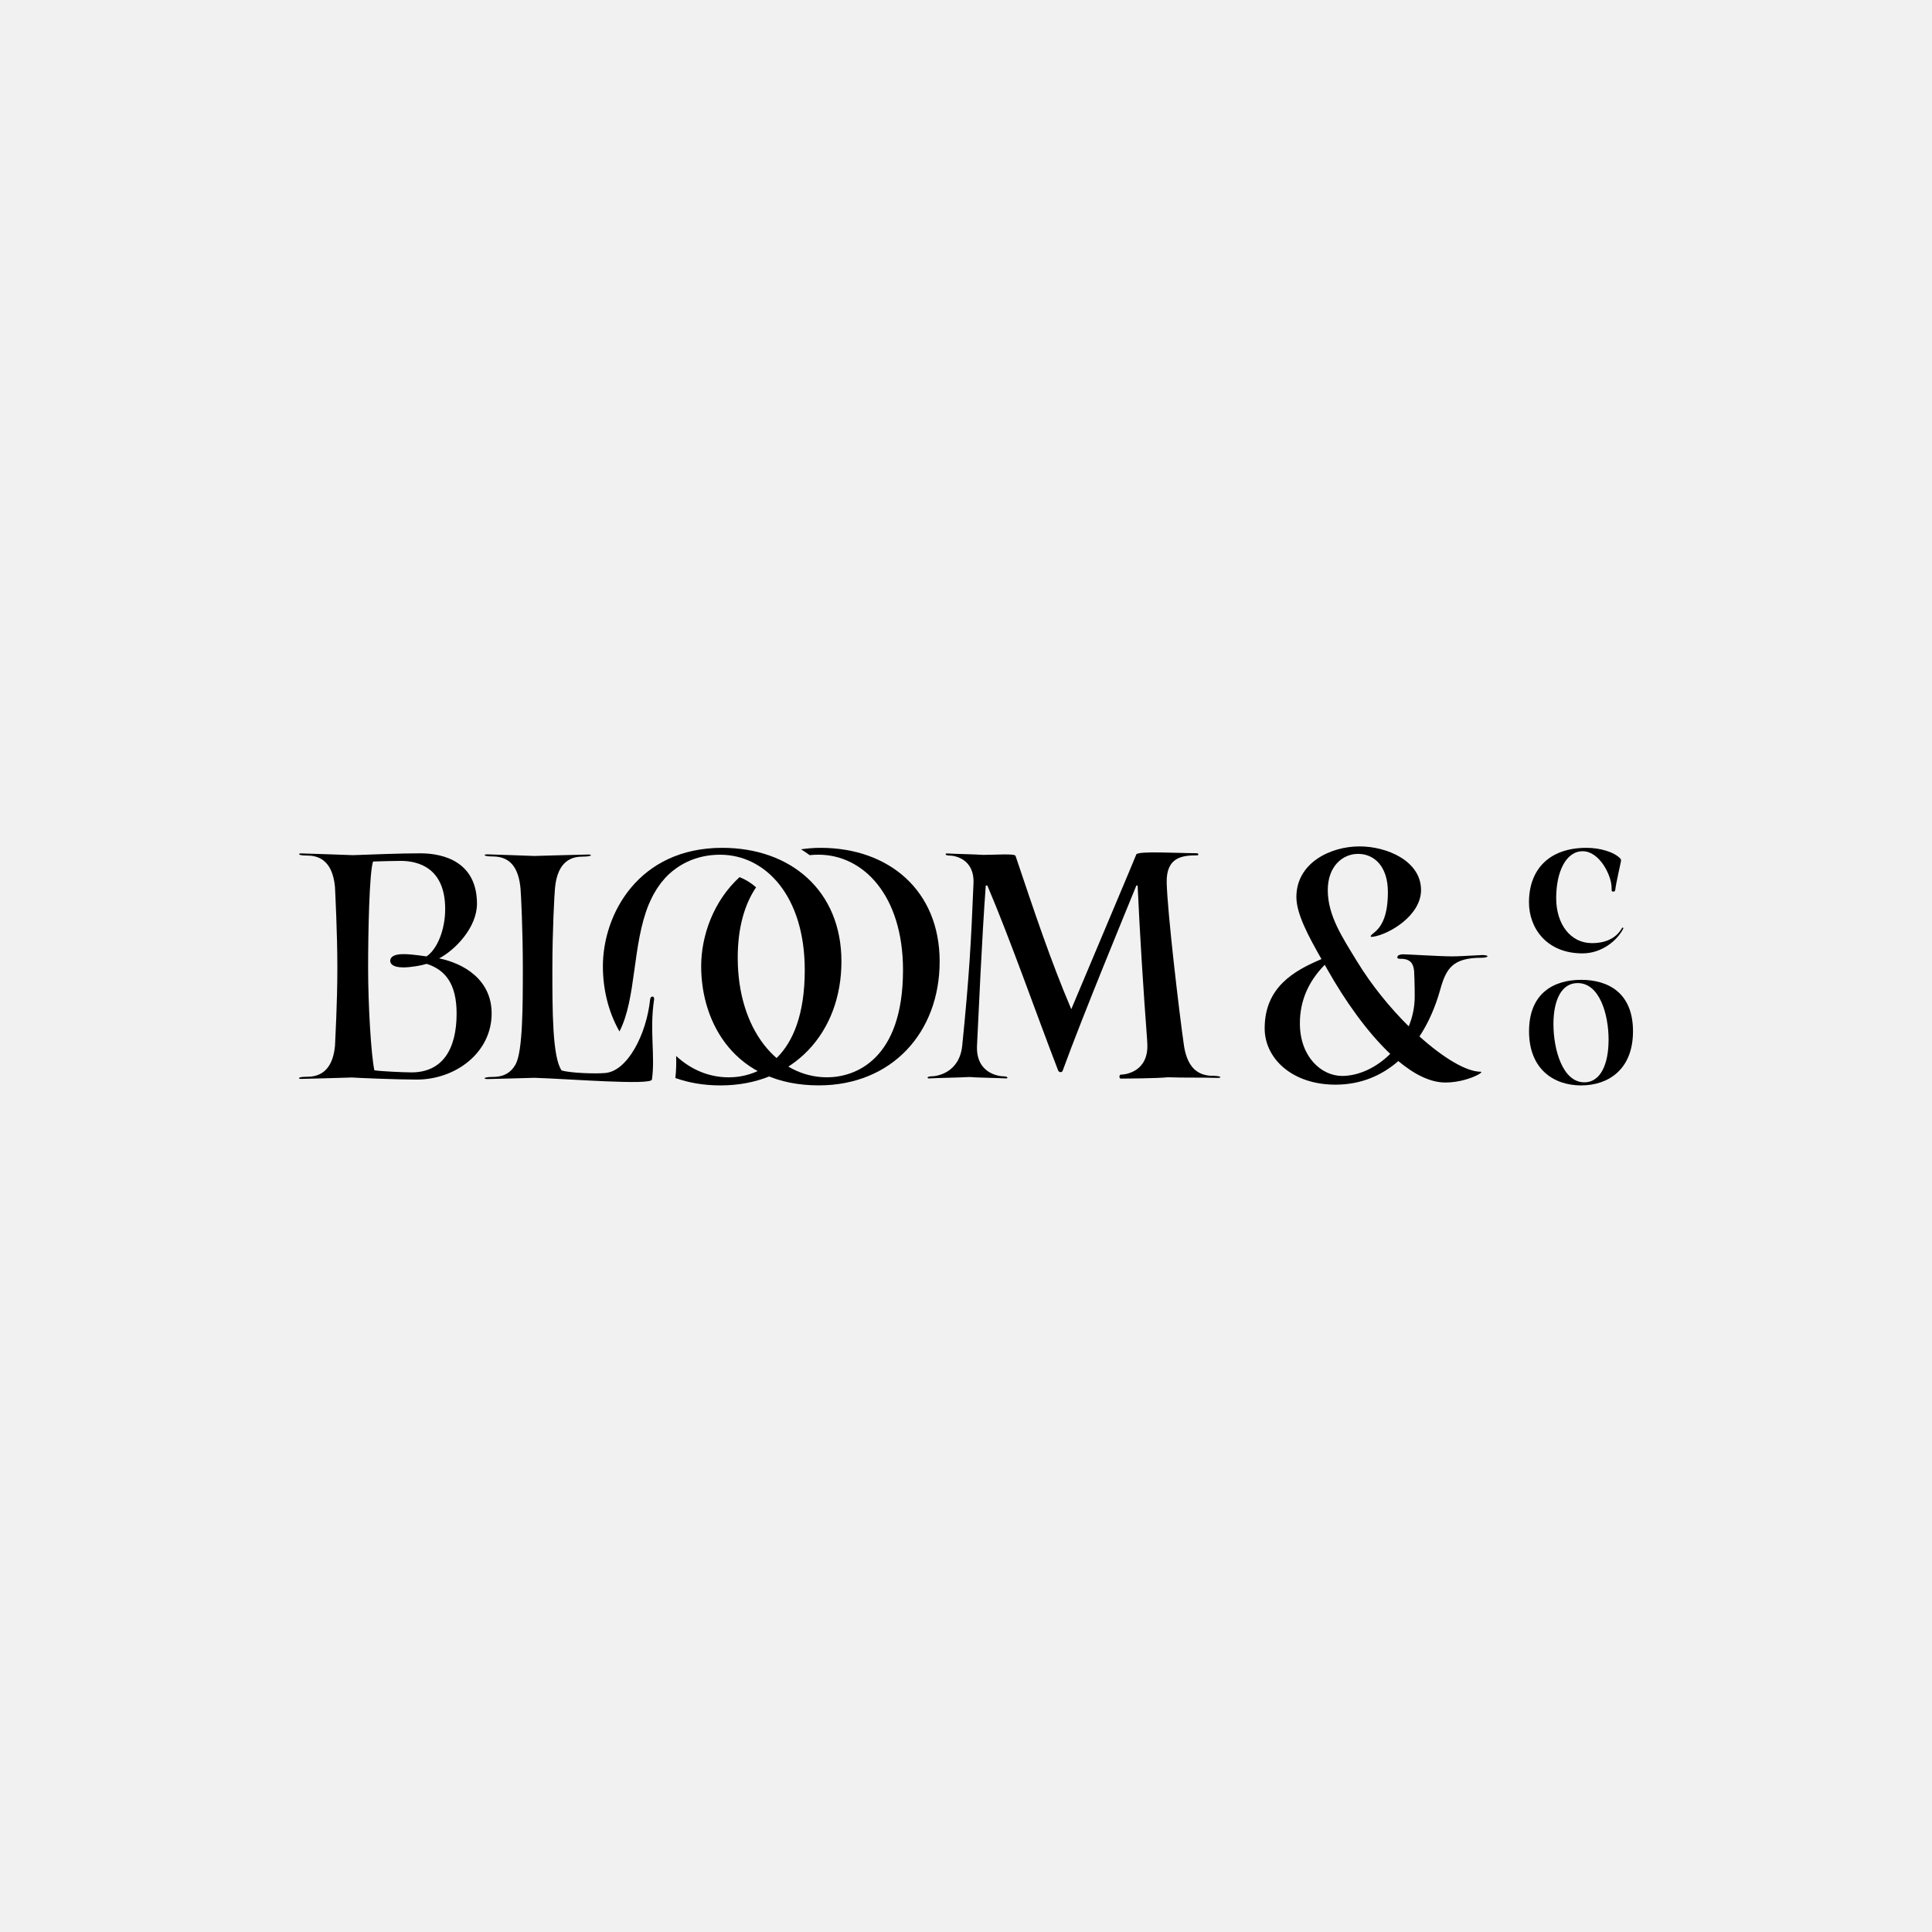 <svg width="420" height="420" viewBox="0 0 420 420" fill="none" xmlns="http://www.w3.org/2000/svg">
<rect width="420" height="420" fill="#F1F1F1"/>
<path d="M332.401 224.192C332.401 215.9 337.793 213.008 343.721 213.008C349.648 213.008 355 215.86 355 224.192C355 232.525 349.608 235.959 343.721 235.959C337.834 235.959 332.401 232.484 332.401 224.192ZM349.696 226.062C349.696 220.581 347.779 213.712 342.962 213.712C339.399 213.712 337.705 217.499 337.705 222.627C337.705 228.203 339.71 235.288 344.432 235.288C347.955 235.288 349.689 231.319 349.689 226.062H349.696Z" fill="black"/>
<path d="M351.159 193.376C351.105 193.85 350.827 193.87 350.515 193.796C350.332 193.748 350.346 193.619 350.346 192.983C350.346 190.327 347.724 185.05 344.066 185.05C340.408 185.05 338.301 189.555 338.301 195.238C338.301 200.922 341.424 205.027 346.071 205.027C349.567 205.027 351.565 203.564 352.561 201.823C352.737 201.518 352.988 201.667 352.866 201.904C351.538 204.506 348.185 207.256 344.019 207.256C336.228 207.256 332.387 201.769 332.387 196.153C332.387 189.033 336.757 184.312 344.872 184.312C347.806 184.312 350.902 185.192 352.263 186.662C352.344 186.757 352.433 186.953 352.385 187.224C352.243 188.037 351.328 191.885 351.152 193.376H351.159Z" fill="black"/>
<path d="M106.879 220.324C106.879 228.785 99.115 234.692 90.58 234.692C86.353 234.692 77.329 234.313 76.516 234.238C72.831 234.367 69.735 234.428 65.501 234.543C65.108 234.543 65 234.468 65 234.38C65 234.245 65.4 234.082 66.714 234.082C68.821 234.082 72.242 233.432 72.824 227.376C72.865 226.068 73.339 218.251 73.339 210.44C73.339 202.629 72.872 194.141 72.824 192.834C72.249 186.635 68.828 185.985 66.721 185.985C65.406 185.985 65.02 185.816 65.02 185.687C65.02 185.599 65.115 185.524 65.508 185.524C69.817 185.646 72.946 185.775 76.719 185.904C81.191 185.748 86.962 185.504 91.393 185.504C96.622 185.504 103.688 187.489 103.688 196.465C103.688 201.559 99.068 206.436 95.464 208.347C100.667 209.404 106.879 212.852 106.879 220.33V220.324ZM99.264 220.324C99.264 213.8 96.731 210.806 92.754 209.532C91.623 209.891 89.266 210.305 87.687 210.305C85.262 210.305 84.835 209.431 84.835 208.882C84.835 208.333 85.187 207.419 87.687 207.419C89.699 207.419 92.307 207.886 92.734 207.913C95.03 206.342 96.778 202.182 96.778 197.61C96.778 188.762 91.054 187.15 87.118 187.15C86.129 187.15 82.383 187.225 81.096 187.286C80.29 189.69 80.025 202.494 80.025 210.46C80.025 218.427 80.669 229.388 81.387 232.673C83.203 232.931 87.958 233.127 89.448 233.127C96.162 233.127 99.264 228.134 99.264 220.324Z" fill="black"/>
<path d="M264.069 233.879C264.069 233.879 264.076 233.872 264.082 233.865C263.737 233.886 263.419 233.865 263.107 233.852C263.019 233.852 262.931 233.838 262.843 233.832C261.488 233.689 260.465 233.195 259.693 232.49C259.679 232.477 259.672 232.47 259.659 232.463C259.476 232.294 259.313 232.118 259.158 231.928C259.042 231.779 258.927 231.623 258.819 231.454C258.805 231.433 258.785 231.406 258.771 231.386C258.141 230.404 257.633 229.042 257.362 227.159C256.339 220.039 253.786 198.334 253.63 191.919C253.494 186.283 257.051 185.944 260.275 185.944C260.614 185.944 260.587 185.484 260.153 185.484C256.292 185.484 247.33 184.935 247.018 185.754C246.517 187.075 237.046 209.464 232.887 219.389C228.341 208.706 224.839 198.145 220.774 186.073C220.646 185.504 216.486 185.843 213.729 185.843C211.914 185.714 207.951 185.653 205.878 185.531C205.688 185.531 205.573 185.605 205.566 185.694C205.566 185.829 205.81 185.992 206.447 185.992C207.463 185.992 211.853 186.649 211.629 192.034C211.087 205.122 210.728 211.903 209.184 227.274C208.581 233.317 203.561 233.981 202.538 233.981C201.901 233.981 201.644 234.15 201.637 234.279C201.637 234.367 201.746 234.441 201.935 234.441C204.022 234.319 208.899 234.258 210.728 234.13C211.934 234.265 216.73 234.326 218.708 234.441C218.898 234.441 219.013 234.367 219.013 234.279C219.013 234.143 218.769 233.981 218.133 233.981C217.116 233.981 212.097 233.317 212.395 227.274C212.761 219.89 213.445 204.099 214.298 192.502H214.637C219.691 204.363 225.171 220.12 230.042 232.741C230.258 233.188 230.902 233.188 231.024 232.741C235.359 220.818 244.796 198.016 247.038 192.502H247.309C247.784 203.036 248.569 215.405 249.369 225.994C249.382 226.305 249.403 226.624 249.416 226.908C249.714 232.91 244.783 233.601 243.712 233.615C243.705 233.615 243.685 233.615 243.678 233.615C243.265 233.615 243.245 234.482 243.658 234.482C244.715 234.482 251.726 234.421 253.853 234.191C257.593 234.319 260.797 234.211 264.719 234.326C265.092 234.326 265.315 234.252 265.309 234.163C265.309 234.055 264.916 233.926 264.069 233.886V233.879Z" fill="black"/>
<path d="M322.179 207.622C318.392 207.812 316.976 207.906 315.709 207.906C312.972 207.906 306.103 207.459 305.128 207.459C303.997 207.459 303.766 207.845 303.766 208.13C303.766 208.36 303.942 208.442 304.647 208.442C304.687 208.442 304.762 208.442 304.837 208.442C306.801 208.564 307.296 209.695 307.424 211.205C307.424 211.849 307.465 212.31 307.499 213.109C307.499 213.217 307.499 213.326 307.499 213.441C307.526 214.139 307.546 215.094 307.546 216.584C307.546 218.915 307.072 221.116 306.246 223.115C302.208 219.125 298.211 214.24 295.048 209.065C291.871 203.855 288.646 199.1 288.646 193.498C288.646 188.39 291.796 185.626 295.237 185.626C298.679 185.626 301.714 188.261 301.714 193.924C301.714 198.687 300.569 201.295 298.74 202.724C297.771 203.49 297.866 203.666 298.218 203.666C298.306 203.666 298.415 203.652 298.516 203.639C301.985 203.103 308.921 199.046 308.921 193.484C308.921 187.191 301.565 184 295.556 184C289.134 184 281.824 187.638 281.824 195.001C281.824 198.687 284.446 203.517 287.278 208.503C281.269 211.036 274.928 214.633 274.928 223.555C274.928 230.099 280.889 235.796 290.319 235.796C295.813 235.796 300.365 233.832 303.983 230.668C307.404 233.527 310.9 235.329 314.212 235.329C317.233 235.329 319.977 234.346 321.264 233.655C321.759 233.391 322.036 233.168 322.036 233.059C322.036 233.012 321.982 232.985 321.874 232.985C318.785 232.985 313.785 229.997 308.583 225.316C310.581 222.275 312.078 218.793 313.081 215.175C314.395 210.433 315.851 208.204 322.172 208.204C322.971 208.204 323.378 208.008 323.378 207.879C323.378 207.751 322.978 207.615 322.179 207.615V207.622ZM291.762 233.899C287.291 233.899 282.583 229.774 282.583 222.464C282.583 217.655 284.378 213.4 287.989 209.742C288.226 210.155 288.456 210.562 288.687 210.975C292.311 217.384 297.127 224.287 302.222 229.103C299.221 232.097 295.359 233.899 291.755 233.899H291.762Z" fill="black"/>
<path d="M178.388 184.312C176.891 184.312 175.488 184.44 174.134 184.63C174.791 185.023 175.407 185.463 176.017 185.903C176.64 185.836 177.27 185.802 177.914 185.802C187.743 185.802 196.306 194.744 196.306 210.873C196.306 230.424 185.846 234.197 179.797 234.197C169.019 234.197 160.375 223.839 160.375 208.184C160.375 201.701 161.859 196.593 164.365 192.895C163.268 191.933 162.069 191.187 160.775 190.679C155.057 195.909 152.429 203.483 152.429 210.061C152.429 222.613 159.942 235.952 177.988 235.952C193.867 235.952 204.272 224.456 204.272 209.011C204.272 193.565 193.21 184.312 178.388 184.312Z" fill="black"/>
<path d="M127.845 185.761C128.231 185.761 128.461 185.836 128.461 185.924C128.461 186.059 127.947 186.222 126.653 186.222C124.58 186.222 121.22 186.879 120.651 193.064C120.529 194.365 120.082 202.182 120.082 210.548C120.082 219.626 120.075 229.855 122.094 232.714C124.112 233.276 129.342 233.459 131.584 233.263C136.428 232.843 140.54 224.842 141.333 217.262C141.414 216.435 142.288 216.435 142.2 217.262C141.17 223.867 142.464 229.557 141.725 234.685C141.536 235.979 123.808 234.55 116.207 234.306C112.501 234.435 110.184 234.455 105.957 234.577C105.571 234.577 105.341 234.502 105.341 234.414C105.341 234.279 105.856 234.116 107.15 234.116C108.647 234.116 110.814 233.771 112.122 231.305C113.639 228.426 113.66 218.779 113.66 210.488C113.66 202.196 113.273 194.473 113.158 193.172C112.779 188.898 111.085 186.188 107.156 186.188C105.862 186.188 105.348 186.026 105.348 185.89C105.348 185.802 105.578 185.728 105.964 185.728C110.191 185.849 112.44 185.951 116.146 186.08C119.973 185.944 123.828 185.883 127.845 185.768V185.761Z" fill="black"/>
<path d="M157.015 184.312C138.833 184.312 131.063 198.7 131.063 210.067C131.063 214.945 132.214 219.937 134.667 224.226C138.372 217.065 137.431 205.352 141.034 196.607C141.116 196.41 141.204 196.221 141.292 196.031C141.454 195.665 141.624 195.306 141.8 194.954C141.908 194.744 142.017 194.534 142.132 194.331C142.335 193.958 142.552 193.599 142.782 193.24C142.864 193.118 142.938 192.989 143.026 192.867C143.954 191.492 145.065 190.246 146.434 189.175H146.447C149.279 186.953 152.747 185.809 156.554 185.809C166.384 185.809 174.947 194.751 174.947 210.88C174.947 230.431 164.487 234.204 158.438 234.204C154.143 234.204 150.2 232.538 146.996 229.564C147.03 231.217 147.003 232.815 146.813 234.353C149.665 235.362 152.91 235.959 156.636 235.959C172.515 235.959 182.92 224.463 182.92 209.017C182.92 193.572 171.837 184.312 157.015 184.312Z" fill="black"/>
</svg>
